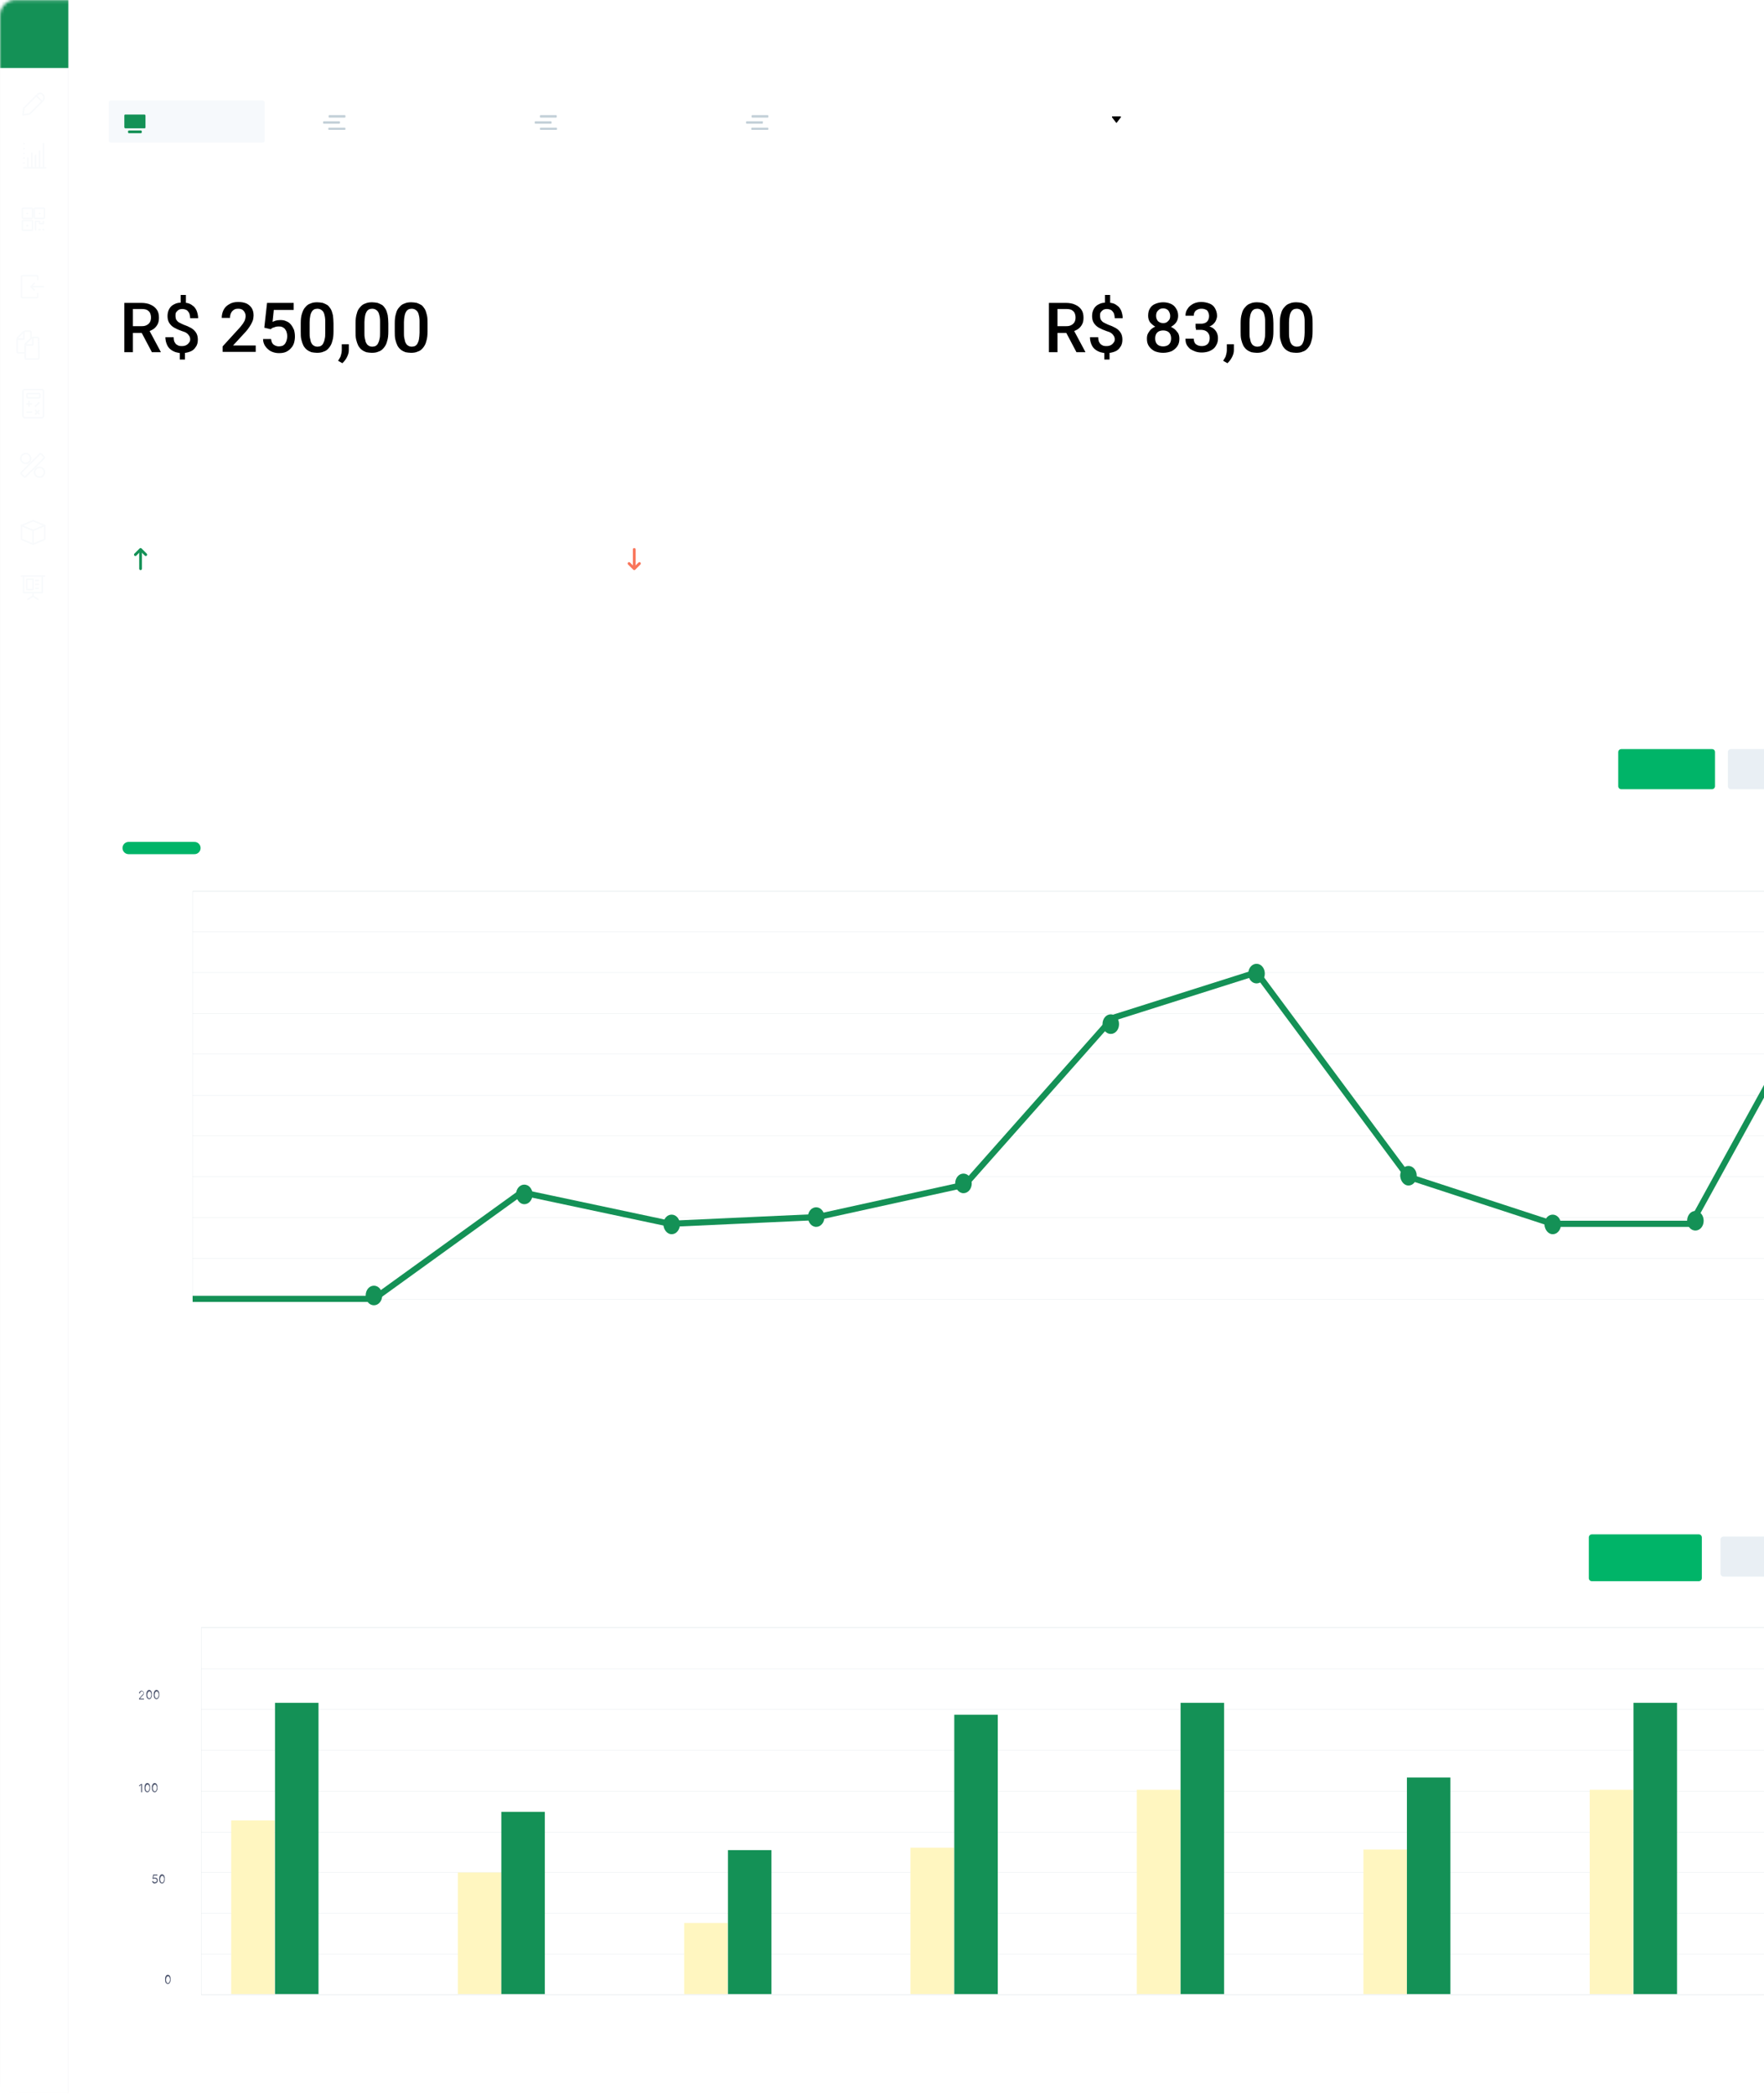 <?xml version="1.0" encoding="utf-8"?>
<!-- Generator: Adobe Illustrator 27.3.1, SVG Export Plug-In . SVG Version: 6.00 Build 0)  -->
<svg version="1.1" id="Camada_1" xmlns="http://www.w3.org/2000/svg" xmlns:xlink="http://www.w3.org/1999/xlink" x="0px" y="0px"
	 viewBox="0 0 576 684" style="enable-background:new 0 0 576 684;" xml:space="preserve">
<style type="text/css">
	.st0{clip-path:url(#SVGID_00000183245257140747697870000012234063727498632845_);}
	.st1{fill:#FFFFFF;filter:url(#Adobe_OpacityMaskFilter);}
	.st2{mask:url(#mask0_3526_10374_00000103233484274060060030000010980617180561702805_);}
	.st3{fill:#FFFFFF;}
	.st4{fill:none;stroke:#C3D0D8;stroke-width:5.000000e-02;stroke-miterlimit:10;}
	.st5{fill:#4A526B;}
	.st6{fill:#FFF6C0;}
	.st7{fill:#149156;}
	.st8{fill:none;stroke:#149156;stroke-width:2;stroke-miterlimit:10;}
	.st9{fill:none;stroke:#00B468;stroke-width:4;stroke-linecap:round;stroke-linejoin:round;}
	.st10{fill:#00B468;}
	.st11{fill:#E9EFF4;}
	.st12{fill:#FFFFFF;stroke:#C7C7D0;stroke-width:3.000000e-02;stroke-miterlimit:10;}
	.st13{opacity:0.3;}
	.st14{fill:none;stroke:#E9EFF4;stroke-width:0.5;stroke-linecap:round;stroke-linejoin:round;}
	.st15{fill:none;stroke:#E9EFF4;stroke-width:0.5;stroke-linejoin:round;}
	.st16{fill:#C3D0D8;}
	.st17{fill:#F6F9FC;}
	.st18{fill:none;stroke:#F9755A;stroke-width:0.9;stroke-linecap:round;stroke-miterlimit:10;}
	.st19{fill:none;stroke:#F9755A;stroke-width:0.9;stroke-linecap:round;stroke-linejoin:round;}
	.st20{fill:none;stroke:#149156;stroke-width:0.9;stroke-linecap:round;stroke-miterlimit:10;}
	.st21{fill:none;stroke:#149156;stroke-width:0.9;stroke-linecap:round;stroke-linejoin:round;}
</style>
<g>
	<defs>
		<rect id="SVGID_1_" y="0" width="576" height="684"/>
	</defs>
	<clipPath id="SVGID_00000093142370626279225780000015764735873004666762_">
		<use xlink:href="#SVGID_1_"  style="overflow:visible;"/>
	</clipPath>
	<g style="clip-path:url(#SVGID_00000093142370626279225780000015764735873004666762_);">
		<defs>
			<filter id="Adobe_OpacityMaskFilter" filterUnits="userSpaceOnUse" x="0" y="-0.1" width="1097" height="683.7">
				<feColorMatrix  type="matrix" values="1 0 0 0 0  0 1 0 0 0  0 0 1 0 0  0 0 0 1 0"/>
			</filter>
		</defs>
		
			<mask maskUnits="userSpaceOnUse" x="0" y="-0.1" width="1097" height="683.7" id="mask0_3526_10374_00000103233484274060060030000010980617180561702805_">
			<path class="st1" d="M1091.9,0H5.1C2.3,0,0,2.3,0,5.1v673.5c0,2.8,2.3,5.1,5.1,5.1h1086.9c2.8,0,5-2.3,5-5.1V5.1
				C1097,2.3,1094.7,0,1091.9,0z"/>
		</mask>
		<g class="st2">
			<path class="st3" d="M1097-0.1H0.2v683.7H1097V-0.1z"/>
			<path class="st4" d="M65.7,544.9h583.1"/>
			<path class="st4" d="M65.7,571.5h583.1"/>
			<path class="st4" d="M65.7,598.2h583.1"/>
			<path class="st4" d="M65.7,624.8h583.1"/>
			<path class="st4" d="M65.7,651.5h583.1"/>
			<path class="st4" d="M65.7,531.5h580.1"/>
			<path class="st4" d="M65.7,558.1h583.1"/>
			<path class="st4" d="M65.7,584.8h583.1"/>
			<path class="st4" d="M65.7,611.4h583.1"/>
			<path class="st4" d="M65.7,638h583.1"/>
			<path class="st5" d="M54.8,647.8c-0.2,0-0.4-0.1-0.5-0.2c-0.1-0.1-0.3-0.3-0.3-0.5c-0.1-0.2-0.1-0.5-0.1-0.8c0-0.3,0-0.6,0.1-0.8
				c0.1-0.2,0.2-0.4,0.3-0.5c0.1-0.1,0.3-0.2,0.5-0.2c0.2,0,0.4,0.1,0.5,0.2c0.1,0.1,0.3,0.3,0.3,0.5c0.1,0.2,0.1,0.5,0.1,0.8
				c0,0.3,0,0.6-0.1,0.8c-0.1,0.2-0.2,0.4-0.3,0.5S55,647.8,54.8,647.8z M54.8,647.5c0.2,0,0.4-0.1,0.5-0.3c0.1-0.2,0.2-0.5,0.2-0.8
				c0-0.2,0-0.4-0.1-0.6c-0.1-0.2-0.1-0.3-0.2-0.4c-0.1-0.1-0.2-0.1-0.3-0.1c-0.2,0-0.4,0.1-0.5,0.3c-0.1,0.2-0.2,0.5-0.2,0.8
				c0,0.2,0,0.4,0.1,0.6c0.1,0.2,0.1,0.3,0.2,0.4C54.5,647.5,54.6,647.5,54.8,647.5z"/>
			<path class="st5" d="M50.5,615c-0.2,0-0.3,0-0.4-0.1c-0.1-0.1-0.2-0.2-0.3-0.3c-0.1-0.1-0.1-0.2-0.1-0.4H50
				c0,0.1,0.1,0.2,0.2,0.3c0.1,0.1,0.2,0.1,0.4,0.1c0.1,0,0.2,0,0.3-0.1c0.1-0.1,0.2-0.1,0.2-0.2c0.1-0.1,0.1-0.2,0.1-0.3
				c0-0.1,0-0.2-0.1-0.3c-0.1-0.1-0.1-0.2-0.2-0.2c-0.1-0.1-0.2-0.1-0.3-0.1c-0.1,0-0.2,0-0.3,0c-0.1,0-0.2,0.1-0.2,0.1l-0.3,0
				l0.2-1.4h1.4v0.3h-1.2l-0.1,0.8h0c0.1,0,0.1-0.1,0.2-0.1c0.1,0,0.2,0,0.3,0c0.2,0,0.3,0,0.5,0.1c0.1,0.1,0.2,0.2,0.3,0.3
				c0.1,0.1,0.1,0.3,0.1,0.5c0,0.2,0,0.3-0.1,0.5c-0.1,0.1-0.2,0.2-0.3,0.3C50.9,614.9,50.7,615,50.5,615z M52.9,615
				c-0.2,0-0.4-0.1-0.5-0.2c-0.1-0.1-0.3-0.3-0.3-0.5c-0.1-0.2-0.1-0.5-0.1-0.8c0-0.3,0-0.6,0.1-0.8c0.1-0.2,0.2-0.4,0.3-0.5
				c0.1-0.1,0.3-0.2,0.5-0.2c0.2,0,0.4,0.1,0.5,0.2c0.1,0.1,0.3,0.3,0.3,0.5c0.1,0.2,0.1,0.5,0.1,0.8c0,0.3,0,0.6-0.1,0.8
				c-0.1,0.2-0.2,0.4-0.3,0.5C53.3,614.9,53.1,615,52.9,615z M52.9,614.7c0.2,0,0.4-0.1,0.5-0.3c0.1-0.2,0.2-0.5,0.2-0.8
				c0-0.2,0-0.4-0.1-0.6c-0.1-0.2-0.1-0.3-0.2-0.4c-0.1-0.1-0.2-0.1-0.3-0.1c-0.2,0-0.4,0.1-0.5,0.3c-0.1,0.2-0.2,0.5-0.2,0.8
				c0,0.2,0,0.4,0.1,0.6c0.1,0.2,0.1,0.3,0.2,0.4C52.6,614.6,52.8,614.7,52.9,614.7z"/>
			<path class="st5" d="M46.4,582.4v2.8h-0.3v-2.4h0l-0.7,0.5v-0.3l0.7-0.5H46.4z M48.1,585.2c-0.2,0-0.4-0.1-0.5-0.2
				c-0.1-0.1-0.3-0.3-0.3-0.5c-0.1-0.2-0.1-0.5-0.1-0.8s0-0.6,0.1-0.8c0.1-0.2,0.2-0.4,0.3-0.5c0.1-0.1,0.3-0.2,0.5-0.2
				c0.2,0,0.4,0.1,0.5,0.2c0.1,0.1,0.3,0.3,0.3,0.5c0.1,0.2,0.1,0.5,0.1,0.8s0,0.6-0.1,0.8c-0.1,0.2-0.2,0.4-0.3,0.5
				S48.3,585.2,48.1,585.2z M48.1,584.9c0.2,0,0.4-0.1,0.5-0.3s0.2-0.5,0.2-0.8c0-0.2,0-0.4-0.1-0.6c-0.1-0.2-0.1-0.3-0.2-0.4
				c-0.1-0.1-0.2-0.1-0.3-0.1c-0.2,0-0.4,0.1-0.5,0.3c-0.1,0.2-0.2,0.5-0.2,0.8c0,0.2,0,0.4,0.1,0.6c0.1,0.2,0.1,0.3,0.2,0.4
				C47.9,584.8,48,584.9,48.1,584.9z M50.5,585.2c-0.2,0-0.4-0.1-0.5-0.2s-0.3-0.3-0.3-0.5c-0.1-0.2-0.1-0.5-0.1-0.8s0-0.6,0.1-0.8
				c0.1-0.2,0.2-0.4,0.3-0.5c0.1-0.1,0.3-0.2,0.5-0.2c0.2,0,0.4,0.1,0.5,0.2c0.1,0.1,0.3,0.3,0.3,0.5c0.1,0.2,0.1,0.5,0.1,0.8
				s0,0.6-0.1,0.8c-0.1,0.2-0.2,0.4-0.3,0.5C50.9,585.1,50.7,585.2,50.5,585.2z M50.5,584.9c0.2,0,0.4-0.1,0.5-0.3
				c0.1-0.2,0.2-0.5,0.2-0.8c0-0.2,0-0.4-0.1-0.6c-0.1-0.2-0.1-0.3-0.2-0.4c-0.1-0.1-0.2-0.1-0.3-0.1c-0.2,0-0.4,0.1-0.5,0.3
				c-0.1,0.2-0.2,0.5-0.2,0.8c0,0.2,0,0.4,0.1,0.6c0.1,0.2,0.1,0.3,0.2,0.4C50.3,584.8,50.4,584.9,50.5,584.9z"/>
			<path class="st5" d="M45.4,554.8v-0.2l0.9-1c0.1-0.1,0.2-0.2,0.3-0.3c0.1-0.1,0.1-0.2,0.2-0.2c0-0.1,0.1-0.2,0.1-0.2
				c0-0.1,0-0.2-0.1-0.3c0-0.1-0.1-0.1-0.2-0.2s-0.2-0.1-0.3-0.1c-0.1,0-0.2,0-0.3,0.1c-0.1,0-0.1,0.1-0.2,0.2
				c0,0.1-0.1,0.2-0.1,0.3h-0.3c0-0.2,0-0.3,0.1-0.4c0.1-0.1,0.2-0.2,0.3-0.3c0.1-0.1,0.3-0.1,0.4-0.1c0.2,0,0.3,0,0.4,0.1
				c0.1,0.1,0.2,0.2,0.3,0.3c0.1,0.1,0.1,0.2,0.1,0.4c0,0.1,0,0.2-0.1,0.3c0,0.1-0.1,0.2-0.2,0.3c-0.1,0.1-0.2,0.3-0.4,0.4l-0.6,0.7
				v0h1.3v0.3H45.4z M48.7,554.8c-0.2,0-0.4-0.1-0.5-0.2c-0.1-0.1-0.3-0.3-0.3-0.5c-0.1-0.2-0.1-0.5-0.1-0.8c0-0.3,0-0.6,0.1-0.8
				c0.1-0.2,0.2-0.4,0.3-0.5c0.1-0.1,0.3-0.2,0.5-0.2s0.4,0.1,0.5,0.2c0.1,0.1,0.3,0.3,0.3,0.5c0.1,0.2,0.1,0.5,0.1,0.8
				c0,0.3,0,0.6-0.1,0.8c-0.1,0.2-0.2,0.4-0.3,0.5C49.1,554.7,48.9,554.8,48.7,554.8z M48.7,554.5c0.2,0,0.4-0.1,0.5-0.3
				c0.1-0.2,0.2-0.5,0.2-0.8c0-0.2,0-0.4-0.1-0.6c-0.1-0.2-0.1-0.3-0.2-0.4c-0.1-0.1-0.2-0.1-0.3-0.1c-0.2,0-0.4,0.1-0.5,0.3
				c-0.1,0.2-0.2,0.5-0.2,0.8c0,0.2,0,0.4,0.1,0.6c0.1,0.2,0.1,0.3,0.2,0.4C48.4,554.4,48.5,554.5,48.7,554.5z M51.1,554.8
				c-0.2,0-0.4-0.1-0.5-0.2c-0.1-0.1-0.3-0.3-0.3-0.5c-0.1-0.2-0.1-0.5-0.1-0.8c0-0.3,0-0.6,0.1-0.8c0.1-0.2,0.2-0.4,0.3-0.5
				c0.1-0.1,0.3-0.2,0.5-0.2c0.2,0,0.4,0.1,0.5,0.2c0.1,0.1,0.3,0.3,0.3,0.5c0.1,0.2,0.1,0.5,0.1,0.8c0,0.3,0,0.6-0.1,0.8
				c-0.1,0.2-0.2,0.4-0.3,0.5C51.4,554.7,51.3,554.8,51.1,554.8z M51.1,554.5c0.2,0,0.4-0.1,0.5-0.3c0.1-0.2,0.2-0.5,0.2-0.8
				c0-0.2,0-0.4-0.1-0.6c-0.1-0.2-0.1-0.3-0.2-0.4c-0.1-0.1-0.2-0.1-0.3-0.1c-0.2,0-0.4,0.1-0.5,0.3c-0.1,0.2-0.2,0.5-0.2,0.8
				c0,0.2,0,0.4,0.1,0.6c0.1,0.2,0.1,0.3,0.2,0.4C50.8,554.4,50.9,554.5,51.1,554.5z"/>
			<path class="st6" d="M89.8,594.4H75.5v56.7h14.2V594.4z"/>
			<path class="st7" d="M104,556H89.8v95.1H104V556z"/>
			<path class="st6" d="M385.4,584.4h-14.2v66.7h14.2V584.4z"/>
			<path class="st7" d="M399.7,556h-14.2v95.1h14.2V556z"/>
			<path class="st6" d="M533.3,584.4h-14.2v66.7h14.2V584.4z"/>
			<path class="st7" d="M547.6,556h-14.2v95.1h14.2V556z"/>
			<path class="st6" d="M311.5,603.3h-14.2v47.8h14.2V603.3z"/>
			<path class="st7" d="M325.8,559.9h-14.2v91.2h14.2V559.9z"/>
			<path class="st6" d="M237.6,627.9h-14.2v23.2h14.2V627.9z"/>
			<path class="st7" d="M251.9,604.1h-14.2v47h14.2V604.1z"/>
			<path class="st6" d="M163.7,611.4h-14.2v39.7h14.2V611.4z"/>
			<path class="st7" d="M177.9,591.6h-14.2v59.5h14.2V591.6z"/>
			<path class="st6" d="M459.4,603.9h-14.2v47.2h14.2V603.9z"/>
			<path class="st7" d="M473.6,580.4h-14.2v70.7h14.2V580.4z"/>
			<path class="st4" d="M648.8,531.5H65.7v119.8h583.1V531.5z"/>
			<path class="st4" d="M651.5,291.1H62.9v133.1h588.6V291.1z"/>
			<path class="st4" d="M62.9,304.3h588.6"/>
			<path class="st4" d="M62.9,331h588.6"/>
			<path class="st4" d="M62.9,357.6h588.6"/>
			<path class="st4" d="M62.9,384.2h588.6"/>
			<path class="st4" d="M62.9,410.9h588.6"/>
			<path class="st4" d="M62.9,290.9h585.5"/>
			<path class="st4" d="M62.9,317.5h588.6"/>
			<path class="st4" d="M62.9,344.2h588.6"/>
			<path class="st4" d="M62.9,370.8h588.6"/>
			<path class="st4" d="M62.9,397.5h588.6"/>
			<path class="st8" d="M62.9,424.1h59.2l48.2-34.8l48.5,10.3l48.1-2.2l48.2-10.6l48.2-54.4l47-14.9l49.5,66.7l47.1,15.4h45.3
				l51.1-92.9h44.4"/>
			<path class="st7" d="M171.2,393.2c1.5,0,2.7-1.4,2.7-3.2c0-1.8-1.2-3.2-2.7-3.2c-1.5,0-2.7,1.4-2.7,3.2
				C168.6,391.8,169.8,393.2,171.2,393.2z"/>
			<path class="st7" d="M219.3,403c1.5,0,2.7-1.4,2.7-3.2c0-1.8-1.2-3.2-2.7-3.2s-2.7,1.4-2.7,3.2C216.7,401.6,217.9,403,219.3,403z
				"/>
			<path class="st7" d="M266.5,400.6c1.5,0,2.7-1.4,2.7-3.2c0-1.8-1.2-3.2-2.7-3.2c-1.5,0-2.7,1.4-2.7,3.2
				C263.8,399.1,265,400.6,266.5,400.6z"/>
			<path class="st7" d="M314.6,389.6c1.5,0,2.7-1.4,2.7-3.2c0-1.8-1.2-3.2-2.7-3.2s-2.7,1.4-2.7,3.2
				C311.9,388.1,313.1,389.6,314.6,389.6z"/>
			<path class="st7" d="M362.7,337.6c1.5,0,2.7-1.4,2.7-3.2c0-1.8-1.2-3.2-2.7-3.2s-2.7,1.4-2.7,3.2
				C360,336.2,361.2,337.6,362.7,337.6z"/>
			<path class="st7" d="M410.3,321.1c1.5,0,2.7-1.4,2.7-3.2c0-1.8-1.2-3.2-2.7-3.2c-1.5,0-2.7,1.4-2.7,3.2
				C407.6,319.7,408.8,321.1,410.3,321.1z"/>
			<path class="st7" d="M459.9,387.1c1.5,0,2.7-1.4,2.7-3.2c0-1.8-1.2-3.2-2.7-3.2c-1.5,0-2.7,1.4-2.7,3.2
				C457.3,385.7,458.5,387.1,459.9,387.1z"/>
			<path class="st7" d="M507,403c1.5,0,2.7-1.4,2.7-3.2c0-1.8-1.2-3.2-2.7-3.2c-1.5,0-2.7,1.4-2.7,3.2
				C504.4,401.6,505.6,403,507,403z"/>
			<path class="st7" d="M553.6,401.8c1.5,0,2.7-1.4,2.7-3.2c0-1.8-1.2-3.2-2.7-3.2c-1.5,0-2.7,1.4-2.7,3.2
				C550.9,400.4,552.1,401.8,553.6,401.8z"/>
			<path class="st7" d="M122.1,426.2c1.5,0,2.7-1.4,2.7-3.2s-1.2-3.2-2.7-3.2s-2.7,1.4-2.7,3.2S120.6,426.2,122.1,426.2z"/>
			<path class="st9" d="M42,276.9h21.5"/>
			<path class="st10" d="M559,244.6h-29.6c-0.5,0-1,0.4-1,1v11.1c0,0.5,0.4,1,1,1H559c0.5,0,1-0.4,1-1v-11.1
				C560,245,559.6,244.6,559,244.6z"/>
			<path class="st11" d="M652,244.6h-86.8c-0.5,0-1,0.4-1,1v11.1c0,0.5,0.4,1,1,1H652c0.5,0,1-0.4,1-1v-11.1
				C653,245,652.5,244.6,652,244.6z"/>
			<path class="st10" d="M554.7,501h-34.9c-0.5,0-1,0.4-1,1v13.3c0,0.5,0.4,1,1,1h34.9c0.5,0,1-0.4,1-1v-13.3
				C555.7,501.4,555.2,501,554.7,501z"/>
			<path class="st11" d="M649.6,501.7h-86.8c-0.5,0-1,0.4-1,1v11.1c0,0.5,0.4,1,1,1h86.8c0.5,0,1-0.4,1-1v-11.1
				C650.6,502.1,650.2,501.7,649.6,501.7z"/>
			<path class="st3" d="M1094.3,0.2H24.9v51.2h1069.4V0.2z"/>
			<path class="st3" d="M22.3,675.7v-0.1v-6.4v-0.1V245.7v-0.1v-22.2v-0.1V201v-0.1v-22.2v-0.1v-22.2v-0.1V134v-0.1v-22.2v-0.1V89.4
				v-0.1V67v-0.1V44.7v-0.1V22.4V0.1H0v16.5v5.8v0.1v22.2v0.1v22.2V67v22.2v0.1v22.2v0.1v22.2v0.1v22.2v0.1v22.2v0.1v22.2v0.1v22.2
				v0.1v22.2v0.1v423.4v0.1v6.4v0.1"/>
			<path class="st12" d="M0,15.5v668.1h22.3V15.5H0z"/>
			<path class="st7" d="M22.3-0.1H0v22.3h22.3V-0.1z"/>
			<path class="st3" d="M10.2,10.3H5.6c-0.2,0-0.3,0.2-0.3,0.3V11c0,0.2,0.2,0.3,0.3,0.3h4.7c0.2,0,0.3-0.2,0.3-0.3v-0.3
				C10.6,10.5,10.4,10.3,10.2,10.3z"/>
			<path class="st3" d="M11.1,8.4H6.5c-0.2,0-0.3,0.2-0.3,0.3v0.3c0,0.2,0.2,0.3,0.3,0.3h4.7c0.2,0,0.3-0.2,0.3-0.3V8.7
				C11.5,8.5,11.3,8.4,11.1,8.4z"/>
			<path class="st3" d="M11.1,12.3H6.5c-0.2,0-0.3,0.2-0.3,0.3v0.2c0,0.2,0.2,0.3,0.3,0.3h4.7c0.2,0,0.3-0.2,0.3-0.3v-0.2
				C11.5,12.4,11.3,12.3,11.1,12.3z"/>
			<path class="st3" d="M16.3,8.9c-0.5-0.4-1.1-0.5-1.6-0.5c-0.6,0-1.2,0.1-1.7,0.5c0,0.2,0.1,0.4,0.2,0.6c0,0,0,0,0.1,0.1
				c0,0,0.1,0,0.1,0s0.1,0,0.1,0c0,0,0.1,0,0.1-0.1c0.1-0.1,0.3-0.2,0.5-0.2c0.2-0.1,0.3-0.1,0.5-0.1c0.3,0,0.6,0.1,0.8,0.3
				c0.1,0.1,0.2,0.2,0.2,0.4c0,0.1,0.1,0.3,0,0.4h-1c-0.5,0-1,0.1-1.5,0.4c-0.2,0.1-0.3,0.3-0.4,0.5c-0.1,0.2-0.1,0.4-0.1,0.6
				c0,0.2,0,0.4,0.1,0.7c0.1,0.2,0.2,0.4,0.4,0.5c0.5,0.3,1,0.4,1.6,0.4c0.6,0,1.2-0.1,1.6-0.5c0.2-0.2,0.3-0.4,0.4-0.6
				c0.1-0.2,0.1-0.5,0.1-0.8v-1.2c0-0.3,0-0.5-0.1-0.7C16.6,9.3,16.5,9.1,16.3,8.9z M15.6,11.6c0,0.3-0.1,0.6-0.2,0.8
				c-0.1,0.1-0.2,0.2-0.3,0.2c-0.1,0-0.3,0.1-0.4,0c-0.2,0-0.5,0-0.7-0.2c-0.1-0.1-0.1-0.1-0.2-0.2c0-0.1-0.1-0.2,0-0.3
				c0-0.1,0-0.2,0.1-0.3c0-0.1,0.1-0.2,0.2-0.2c0.2-0.1,0.5-0.2,0.7-0.2h0.9V11.6z"/>
			<g class="st13">
				<path class="st14" d="M14.2,93.6h-3.8"/>
				<path class="st14" d="M11.2,94.7l-1.1-1.1l1.1-1.1"/>
				<path class="st14" d="M12.3,95.9v0.9c0,0.1,0,0.2-0.1,0.3c-0.1,0.1-0.2,0.1-0.3,0.1H7.4c-0.1,0-0.2,0-0.3-0.1
					C7,97,7,96.9,7,96.8v-6.4c0-0.1,0-0.2,0.1-0.3C7.2,90.1,7.3,90,7.4,90h4.5c0.1,0,0.2,0,0.3,0.1c0.1,0.1,0.1,0.2,0.1,0.3v0.9"/>
				<path class="st14" d="M13.8,188.1v5.4H7.7v-5.4"/>
				<path class="st14" d="M7,188.1h7.5"/>
				<path class="st14" d="M10.8,193.5v1.1"/>
				<path class="st14" d="M9.1,195.7l1.7-1.1"/>
				<path class="st14" d="M12.4,195.7l-1.7-1.1"/>
				<path class="st14" d="M10.6,189.1H8.9c-0.1,0-0.2,0.1-0.2,0.2v3c0,0.1,0.1,0.2,0.2,0.2h1.7c0.1,0,0.2-0.1,0.2-0.2v-3
					C10.7,189.2,10.7,189.1,10.6,189.1z"/>
				<path class="st14" d="M11.7,189.5h0.8"/>
				<path class="st14" d="M11.7,190.8h0.8"/>
				<path class="st14" d="M11.7,192.1h0.8"/>
				<path class="st15" d="M14.1,32.8l-4.4,4.4l-2.2,0.3l0.3-2.2l4.4-4.4c0.1-0.1,0.3-0.2,0.4-0.3c0.2-0.1,0.3-0.1,0.5-0.1
					s0.4,0,0.5,0.1c0.2,0.1,0.3,0.2,0.4,0.3c0.1,0.1,0.2,0.3,0.3,0.4c0.1,0.2,0.1,0.3,0.1,0.5c0,0.2,0,0.3-0.1,0.5
					S14.3,32.7,14.1,32.8z"/>
				<path class="st15" d="M11.9,31.3l1.9,1.9"/>
				<path class="st14" d="M14.9,54.8H7.8"/>
				<path class="st14" d="M7.9,53.2H7.8"/>
				<path class="st14" d="M7.9,51.6H7.8"/>
				<path class="st14" d="M7.9,50.1H7.8"/>
				<path class="st14" d="M7.9,48.5H7.8"/>
				<path class="st14" d="M7.9,46.9H7.8"/>
				<path class="st14" d="M9.1,51.6v2.7"/>
				<path class="st14" d="M10.4,50v4.4"/>
				<path class="st14" d="M11.6,50.8v3.5"/>
				<path class="st14" d="M12.9,49.3v5.1"/>
				<path class="st14" d="M14.2,46.9v7.5"/>
				<path class="st14" d="M10.6,173.1L7,171.6v4.5l3.6,1.5"/>
				<path class="st14" d="M11,173.1l3.6-1.5v4.5l-3.6,1.5"/>
				<path class="st14" d="M7,171.6l3.8-1.6l3.8,1.6"/>
				<path class="st14" d="M10.8,173.2v4.5"/>
				<path class="st14" d="M10.3,68H7.5c-0.1,0-0.2,0.1-0.2,0.2v2.9c0,0.1,0.1,0.2,0.2,0.2h2.9c0.1,0,0.2-0.1,0.2-0.2v-2.9
					C10.6,68.1,10.5,68,10.3,68z"/>
				<path class="st14" d="M14.3,68h-2.9c-0.1,0-0.2,0.1-0.2,0.2v2.9c0,0.1,0.1,0.2,0.2,0.2h2.9c0.1,0,0.2-0.1,0.2-0.2v-2.9
					C14.5,68.1,14.4,68,14.3,68z"/>
				<path class="st14" d="M10.3,72H7.5c-0.1,0-0.2,0.1-0.2,0.2V75c0,0.1,0.1,0.2,0.2,0.2h2.9c0.1,0,0.2-0.1,0.2-0.2v-2.9
					C10.6,72.1,10.5,72,10.3,72z"/>
				<path class="st14" d="M9,69.7H8.8"/>
				<path class="st14" d="M9,73.7H8.8"/>
				<path class="st14" d="M13,69.7h-0.1"/>
				<path class="st14" d="M14.3,75H14"/>
				<path class="st14" d="M13.1,75h-0.4"/>
				<path class="st14" d="M11.6,75v-2.7h1.3v0.7h1.3v-0.7"/>
				<path class="st14" d="M9,73.7H8.8"/>
				<path class="st14" d="M9,73.7H8.8"/>
				<path class="st14" d="M9,73.7H8.8"/>
				<path class="st14" d="M9,73.7H8.8"/>
				<path class="st14" d="M14.3,149.1l-0.8-0.8c-0.2-0.2-0.5-0.2-0.6,0L7,154.2c-0.2,0.2-0.2,0.5,0,0.6l0.8,0.8
					c0.2,0.2,0.5,0.2,0.6,0l5.9-5.9C14.5,149.6,14.5,149.3,14.3,149.1z"/>
				<path class="st14" d="M8.4,151.3c0.9,0,1.6-0.7,1.6-1.6c0-0.9-0.7-1.6-1.6-1.6s-1.6,0.7-1.6,1.6C6.8,150.6,7.5,151.3,8.4,151.3z
					"/>
				<path class="st14" d="M12.9,155.8c0.9,0,1.6-0.7,1.6-1.6c0-0.9-0.7-1.6-1.6-1.6s-1.6,0.7-1.6,1.6
					C11.3,155.1,12,155.8,12.9,155.8z"/>
				<path class="st14" d="M12.7,115.2v1.6c0,0.1,0,0.2-0.1,0.3s-0.2,0.1-0.3,0.1H8.6c-0.1,0-0.2,0-0.3-0.1c-0.1-0.1-0.1-0.2-0.1-0.3
					v-4.1c0-0.2,0.1-0.5,0.3-0.6l1.7-1.7c0.2-0.2,0.4-0.2,0.6-0.2h1.5c0.1,0,0.2,0.1,0.2,0.1c0.1,0.1,0.1,0.2,0.1,0.2L12.7,115.2"/>
				<path class="st14" d="M8.6,112.6h2.1v-2.4"/>
				<path class="st14" d="M8.2,115.2H6c-0.1,0-0.2,0-0.3-0.1c-0.1-0.1-0.1-0.2-0.1-0.3v-4.1c0-0.1,0-0.2,0.1-0.3
					c0-0.1,0.1-0.2,0.2-0.3l1.7-1.7c0.1-0.1,0.2-0.1,0.3-0.2c0.1,0,0.2-0.1,0.3-0.1h1.6c0.1,0,0.2,0.1,0.2,0.1
					c0.1,0.1,0.1,0.2,0.1,0.3v1.8"/>
				<path class="st14" d="M5.7,110.7h2.1v-2.4"/>
				<path class="st14" d="M13.7,127.2H8.1c-0.3,0-0.6,0.3-0.6,0.6v8c0,0.3,0.3,0.6,0.6,0.6h5.5c0.3,0,0.6-0.3,0.6-0.6v-8
					C14.3,127.5,14,127.2,13.7,127.2z"/>
				<path class="st14" d="M13,129.7v-1c0-0.1-0.1-0.2-0.2-0.2H9c-0.1,0-0.2,0.1-0.2,0.2v1c0,0.1,0.1,0.2,0.2,0.2h3.8
					C12.9,129.9,13,129.8,13,129.7z"/>
				<path class="st14" d="M9.5,131.1v1.5"/>
				<path class="st14" d="M10.2,131.9H8.8"/>
				<path class="st14" d="M12.7,134.1l-1.1,1.1"/>
				<path class="st14" d="M12.7,131.5l-1.1,1.1"/>
				<path class="st14" d="M12.7,135.1l-1.1-1.1"/>
				<path class="st14" d="M10.2,134.6H8.8"/>
			</g>
			<path d="M364.4,40l-1.3-1.7c0,0,0-0.1,0-0.1c0,0,0-0.1,0-0.1c0,0,0-0.1,0.1-0.1s0.1,0,0.1,0h2.5c0,0,0.1,0,0.1,0s0.1,0,0.1,0.1
				c0,0,0,0.1,0,0.1c0,0,0,0.1,0,0.1l-1.3,1.7c0,0,0,0-0.1,0.1c0,0-0.1,0-0.1,0C364.5,40.1,364.5,40.1,364.4,40
				C364.5,40,364.4,40,364.4,40z"/>
			<path class="st3" d="M310,38h-13.8v5.7H310V38z"/>
			<path class="st16" d="M110.8,39.6h-5.1c-0.1,0-0.2,0.1-0.2,0.2v0.4c0,0.1,0.1,0.2,0.2,0.2h5.1c0.1,0,0.2-0.1,0.2-0.2v-0.4
				C111.1,39.7,110.9,39.6,110.8,39.6z"/>
			<path class="st16" d="M112.6,37.6h-5.1c-0.1,0-0.2,0.1-0.2,0.2v0.4c0,0.1,0.1,0.2,0.2,0.2h5.1c0.1,0,0.2-0.1,0.2-0.2v-0.4
				C112.8,37.7,112.7,37.6,112.6,37.6z"/>
			<path class="st16" d="M112.6,41.7h-5.2c-0.1,0-0.2,0.1-0.2,0.2v0.3c0,0.1,0.1,0.2,0.2,0.2h5.2c0.1,0,0.2-0.1,0.2-0.2v-0.3
				C112.8,41.8,112.7,41.7,112.6,41.7z"/>
			<path class="st3" d="M100.5,38.5H86.7v5.7h13.8V38.5z"/>
			<path class="st16" d="M179.9,39.6h-5.1c-0.1,0-0.2,0.1-0.2,0.2v0.4c0,0.1,0.1,0.2,0.2,0.2h5.1c0.1,0,0.2-0.1,0.2-0.2v-0.4
				C180.1,39.7,180,39.6,179.9,39.6z"/>
			<path class="st16" d="M181.6,37.6h-5.1c-0.1,0-0.2,0.1-0.2,0.2v0.4c0,0.1,0.1,0.2,0.2,0.2h5.1c0.1,0,0.2-0.1,0.2-0.2v-0.4
				C181.8,37.7,181.7,37.6,181.6,37.6z"/>
			<path class="st16" d="M181.7,41.7h-5.2c-0.1,0-0.2,0.1-0.2,0.2v0.3c0,0.1,0.1,0.2,0.2,0.2h5.2c0.1,0,0.2-0.1,0.2-0.2v-0.3
				C181.8,41.8,181.8,41.7,181.7,41.7z"/>
			<path class="st3" d="M169.6,38.5h-13.8v5.7h13.8V38.5z"/>
			<path class="st16" d="M248.9,39.6h-5.1c-0.1,0-0.2,0.1-0.2,0.2v0.4c0,0.1,0.1,0.2,0.2,0.2h5.1c0.1,0,0.2-0.1,0.2-0.2v-0.4
				C249.2,39.7,249.1,39.6,248.9,39.6z"/>
			<path class="st16" d="M250.7,37.6h-5.1c-0.1,0-0.2,0.1-0.2,0.2v0.4c0,0.1,0.1,0.2,0.2,0.2h5.1c0.1,0,0.2-0.1,0.2-0.2v-0.4
				C250.9,37.7,250.8,37.6,250.7,37.6z"/>
			<path class="st16" d="M250.7,41.7h-5.2c-0.1,0-0.2,0.1-0.2,0.2v0.3c0,0.1,0.1,0.2,0.2,0.2h5.2c0.1,0,0.2-0.1,0.2-0.2v-0.3
				C250.9,41.8,250.8,41.7,250.7,41.7z"/>
			<path class="st3" d="M238.6,38.5h-13.8v5.7h13.8V38.5z"/>
			<path class="st17" d="M85.7,32.8H36.2c-0.4,0-0.7,0.3-0.7,0.7v12.4c0,0.4,0.3,0.7,0.7,0.7h49.5c0.4,0,0.7-0.3,0.7-0.7V33.5
				C86.4,33.1,86.1,32.8,85.7,32.8z"/>
			<path class="st7" d="M47.1,37.4H41c-0.1,0-0.1,0-0.2,0c-0.1,0-0.1,0.1-0.1,0.1c0,0-0.1,0.1-0.1,0.1c0,0.1,0,0.1,0,0.2v3.7
				c0,0.1,0,0.2,0.1,0.3c0.1,0.1,0.2,0.1,0.3,0.1h6.1c0.1,0,0.1,0,0.2,0c0.1,0,0.1-0.1,0.1-0.1c0,0,0.1-0.1,0.1-0.1
				c0-0.1,0-0.1,0-0.2v-3.7c0-0.1,0-0.2-0.1-0.3S47.3,37.4,47.1,37.4z"/>
			<path class="st7" d="M45.8,42.6h-3.5c-0.1,0-0.2,0-0.2,0c-0.1,0-0.1,0.1-0.2,0.1c-0.1,0.1-0.1,0.1-0.1,0.2c0,0.1,0,0.1,0,0.2V43
				c0,0.1,0,0.2,0,0.2c0,0.1,0.1,0.1,0.1,0.2c0.1,0.1,0.1,0.1,0.2,0.1c0.1,0,0.1,0,0.2,0h3.5c0.1,0,0.1,0,0.2,0
				c0.1,0,0.1-0.1,0.2-0.1c0.1-0.1,0.1-0.1,0.1-0.2c0-0.1,0-0.1,0-0.2v0.1c0-0.1,0-0.1,0-0.2c0-0.1-0.1-0.1-0.1-0.2
				s-0.1-0.1-0.2-0.1C46,42.6,45.9,42.6,45.8,42.6z"/>
			<path d="M40.4,98.9h5.7c1.2,0,2.3,0.2,3.1,0.6c0.9,0.4,1.5,0.9,2,1.6c0.5,0.7,0.7,1.6,0.7,2.6c0,0.8-0.1,1.5-0.4,2.1
				c-0.3,0.6-0.7,1.1-1.2,1.5c-0.5,0.4-1.2,0.7-1.9,1l-0.8,0.4h-5.1l0-2.2h3.8c0.7,0,1.2-0.1,1.7-0.4c0.4-0.2,0.8-0.6,1-1
				c0.2-0.4,0.3-0.9,0.3-1.4c0-0.6-0.1-1-0.3-1.5c-0.2-0.4-0.5-0.7-1-1c-0.4-0.2-1-0.3-1.7-0.3h-2.9V115h-2.8V98.9z M49.6,115
				l-3.8-7.2l2.9,0l3.8,7.1v0.1H49.6z M60.7,96.3v3.3H59v-3.3H60.7z M60.4,114.4v3h-1.7v-3H60.4z M62.1,110.8c0-0.4-0.1-0.8-0.3-1.1
				c-0.2-0.3-0.4-0.6-0.8-0.9c-0.4-0.3-0.9-0.5-1.6-0.7c-0.9-0.3-1.8-0.7-2.5-1.1c-0.7-0.4-1.2-0.9-1.6-1.5
				c-0.4-0.6-0.6-1.4-0.6-2.3c0-0.9,0.2-1.7,0.6-2.4c0.4-0.7,1-1.2,1.7-1.5c0.7-0.4,1.6-0.5,2.6-0.5c0.8,0,1.5,0.1,2.1,0.3
				c0.6,0.2,1.1,0.6,1.6,1c0.4,0.4,0.8,1,1,1.6c0.2,0.6,0.4,1.4,0.4,2.2h-2.6c0-0.5-0.1-0.9-0.2-1.3c-0.1-0.4-0.3-0.7-0.5-0.9
				c-0.2-0.3-0.5-0.5-0.8-0.6c-0.3-0.1-0.6-0.2-1-0.2c-0.5,0-1,0.1-1.3,0.3c-0.3,0.2-0.6,0.5-0.8,0.8c-0.2,0.3-0.2,0.7-0.2,1.2
				c0,0.4,0.1,0.8,0.2,1.1c0.2,0.3,0.4,0.6,0.8,0.9c0.4,0.2,0.9,0.5,1.6,0.8c0.9,0.3,1.8,0.7,2.5,1.1c0.7,0.4,1.2,0.9,1.6,1.5
				c0.4,0.6,0.6,1.4,0.6,2.3c0,0.9-0.2,1.8-0.7,2.4c-0.4,0.7-1,1.2-1.8,1.5c-0.8,0.3-1.7,0.5-2.7,0.5c-0.7,0-1.3-0.1-2-0.3
				c-0.6-0.2-1.2-0.5-1.7-0.9c-0.5-0.4-0.9-0.9-1.2-1.6c-0.3-0.7-0.5-1.5-0.5-2.4h2.7c0,0.6,0.1,1.1,0.2,1.4
				c0.2,0.4,0.4,0.7,0.6,0.9c0.3,0.2,0.6,0.4,0.9,0.5c0.3,0.1,0.7,0.1,1,0.1c0.6,0,1-0.1,1.4-0.3c0.4-0.2,0.7-0.5,0.9-0.8
				C62,111.6,62.1,111.2,62.1,110.8z M83.5,112.8v2.1H72.7v-1.8l5.2-5.7c0.6-0.6,1-1.2,1.4-1.7c0.3-0.5,0.6-0.9,0.7-1.3
				c0.1-0.4,0.2-0.8,0.2-1.1c0-0.5-0.1-1-0.3-1.3c-0.2-0.4-0.5-0.7-0.8-0.9c-0.4-0.2-0.8-0.3-1.3-0.3c-0.6,0-1.1,0.1-1.5,0.4
				c-0.4,0.3-0.7,0.6-0.9,1.1c-0.2,0.4-0.3,1-0.3,1.5h-2.7c0-0.9,0.2-1.8,0.6-2.6c0.4-0.8,1-1.4,1.9-1.9c0.8-0.5,1.8-0.7,2.9-0.7
				c1.1,0,2,0.2,2.7,0.5c0.8,0.4,1.3,0.9,1.7,1.5c0.4,0.7,0.6,1.4,0.6,2.4c0,0.5-0.1,1-0.2,1.5c-0.2,0.5-0.4,1-0.7,1.5
				c-0.3,0.5-0.6,1-1,1.5c-0.4,0.5-0.8,1-1.3,1.5l-3.5,3.8H83.5z M88.4,107.5l-2.1-0.5l0.9-8.1h8.7v2.3h-6.5l-0.4,3.9
				c0.3-0.1,0.6-0.3,1-0.4c0.4-0.1,0.9-0.2,1.5-0.2c0.8,0,1.4,0.1,2,0.4c0.6,0.2,1.1,0.6,1.5,1.1c0.4,0.5,0.7,1,1,1.7
				c0.2,0.7,0.3,1.4,0.3,2.2c0,0.7-0.1,1.4-0.3,2.1c-0.2,0.6-0.5,1.2-1,1.7c-0.4,0.5-1,0.9-1.6,1.2c-0.7,0.3-1.4,0.4-2.3,0.4
				c-0.7,0-1.3-0.1-1.9-0.3c-0.6-0.2-1.2-0.5-1.6-0.9c-0.5-0.4-0.9-0.9-1.2-1.4c-0.3-0.6-0.5-1.2-0.5-2h2.6c0.1,0.5,0.2,1,0.4,1.3
				c0.2,0.4,0.5,0.6,0.9,0.8c0.4,0.2,0.8,0.3,1.3,0.3c0.4,0,0.8-0.1,1.2-0.2c0.3-0.2,0.6-0.4,0.8-0.7c0.2-0.3,0.4-0.7,0.5-1.1
				c0.1-0.4,0.2-0.9,0.2-1.3c0-0.5-0.1-0.9-0.2-1.3c-0.1-0.4-0.3-0.7-0.5-1c-0.2-0.3-0.5-0.5-0.9-0.7c-0.4-0.2-0.8-0.2-1.2-0.2
				c-0.6,0-1.1,0.1-1.5,0.3C89,107,88.7,107.2,88.4,107.5z M108.9,105.6v2.6c0,1.3-0.1,2.3-0.4,3.2c-0.2,0.9-0.6,1.6-1.1,2.2
				c-0.5,0.6-1,1-1.7,1.2c-0.6,0.3-1.4,0.4-2.2,0.4c-0.6,0-1.2-0.1-1.8-0.2c-0.5-0.2-1-0.4-1.5-0.8c-0.4-0.3-0.8-0.8-1.1-1.3
				c-0.3-0.6-0.5-1.2-0.7-2c-0.2-0.8-0.2-1.7-0.2-2.7v-2.6c0-1.3,0.1-2.3,0.4-3.2c0.3-0.9,0.6-1.6,1.1-2.1c0.5-0.6,1-1,1.7-1.2
				c0.6-0.3,1.4-0.4,2.2-0.4c0.6,0,1.2,0.1,1.8,0.2c0.5,0.2,1,0.4,1.5,0.7c0.4,0.3,0.8,0.8,1.1,1.3c0.3,0.5,0.5,1.2,0.7,2
				C108.8,103.7,108.9,104.6,108.9,105.6z M106.2,108.6v-3.4c0-0.6,0-1.2-0.1-1.7c-0.1-0.5-0.2-0.9-0.3-1.2
				c-0.1-0.3-0.3-0.6-0.5-0.8c-0.2-0.2-0.5-0.4-0.7-0.5c-0.3-0.1-0.6-0.2-0.9-0.2c-0.4,0-0.8,0.1-1.1,0.2c-0.3,0.2-0.6,0.4-0.8,0.8
				c-0.2,0.3-0.4,0.8-0.5,1.4c-0.1,0.6-0.2,1.2-0.2,2v3.4c0,0.6,0,1.2,0.1,1.7c0.1,0.5,0.2,0.9,0.3,1.3c0.1,0.3,0.3,0.6,0.5,0.9
				c0.2,0.2,0.5,0.4,0.7,0.5c0.3,0.1,0.6,0.2,0.9,0.2c0.4,0,0.8-0.1,1.1-0.2c0.3-0.2,0.6-0.4,0.8-0.8c0.2-0.4,0.4-0.8,0.5-1.4
				C106.2,110.1,106.2,109.4,106.2,108.6z M113.9,112.4l0,1.9c0,0.8-0.2,1.5-0.6,2.3c-0.4,0.8-0.9,1.4-1.5,2l-1.4-0.8
				c0.2-0.3,0.4-0.7,0.6-1c0.2-0.3,0.3-0.7,0.4-1.1c0.1-0.4,0.2-0.8,0.2-1.3v-2H113.9z M126.8,105.6v2.6c0,1.3-0.1,2.3-0.4,3.2
				c-0.2,0.9-0.6,1.6-1.1,2.2c-0.5,0.6-1,1-1.7,1.2c-0.6,0.3-1.4,0.4-2.2,0.4c-0.6,0-1.2-0.1-1.8-0.2c-0.5-0.2-1-0.4-1.5-0.8
				c-0.4-0.3-0.8-0.8-1.1-1.3c-0.3-0.6-0.5-1.2-0.7-2c-0.2-0.8-0.2-1.7-0.2-2.7v-2.6c0-1.3,0.1-2.3,0.4-3.2c0.2-0.9,0.6-1.6,1.1-2.1
				c0.5-0.6,1-1,1.7-1.2c0.6-0.3,1.4-0.4,2.2-0.4c0.6,0,1.2,0.1,1.8,0.2c0.5,0.2,1,0.4,1.5,0.7c0.4,0.3,0.8,0.8,1.1,1.3
				c0.3,0.5,0.5,1.2,0.7,2C126.7,103.7,126.8,104.6,126.8,105.6z M124.1,108.6v-3.4c0-0.6,0-1.2-0.1-1.7c-0.1-0.5-0.2-0.9-0.3-1.2
				c-0.1-0.3-0.3-0.6-0.5-0.8c-0.2-0.2-0.5-0.4-0.7-0.5c-0.3-0.1-0.6-0.2-0.9-0.2c-0.4,0-0.8,0.1-1.1,0.2c-0.3,0.2-0.6,0.4-0.8,0.8
				c-0.2,0.3-0.4,0.8-0.5,1.4c-0.1,0.6-0.2,1.2-0.2,2v3.4c0,0.6,0,1.2,0.1,1.7c0.1,0.5,0.2,0.9,0.3,1.3c0.1,0.3,0.3,0.6,0.5,0.9
				c0.2,0.2,0.5,0.4,0.7,0.5c0.3,0.1,0.6,0.2,0.9,0.2c0.4,0,0.8-0.1,1.1-0.2c0.3-0.2,0.6-0.4,0.8-0.8c0.2-0.4,0.4-0.8,0.5-1.4
				C124.1,110.1,124.1,109.4,124.1,108.6z M139.6,105.6v2.6c0,1.3-0.1,2.3-0.4,3.2c-0.2,0.9-0.6,1.6-1.1,2.2c-0.5,0.6-1,1-1.7,1.2
				c-0.6,0.3-1.4,0.4-2.2,0.4c-0.6,0-1.2-0.1-1.8-0.2c-0.5-0.2-1-0.4-1.5-0.8s-0.8-0.8-1.1-1.3c-0.3-0.6-0.5-1.2-0.7-2
				c-0.2-0.8-0.2-1.7-0.2-2.7v-2.6c0-1.3,0.1-2.3,0.4-3.2c0.2-0.9,0.6-1.6,1.1-2.1c0.5-0.6,1-1,1.7-1.2c0.6-0.3,1.4-0.4,2.2-0.4
				c0.6,0,1.2,0.1,1.8,0.2c0.5,0.2,1,0.4,1.5,0.7c0.4,0.3,0.8,0.8,1.1,1.3c0.3,0.5,0.5,1.2,0.7,2
				C139.6,103.7,139.6,104.6,139.6,105.6z M137,108.6v-3.4c0-0.6,0-1.2-0.1-1.7c-0.1-0.5-0.2-0.9-0.3-1.2c-0.1-0.3-0.3-0.6-0.5-0.8
				c-0.2-0.2-0.5-0.4-0.7-0.5c-0.3-0.1-0.6-0.2-0.9-0.2c-0.4,0-0.8,0.1-1.1,0.2c-0.3,0.2-0.6,0.4-0.8,0.8c-0.2,0.3-0.4,0.8-0.5,1.4
				c-0.1,0.6-0.2,1.2-0.2,2v3.4c0,0.6,0,1.2,0.1,1.7c0.1,0.5,0.2,0.9,0.3,1.3c0.1,0.3,0.3,0.6,0.5,0.9c0.2,0.2,0.5,0.4,0.7,0.5
				c0.3,0.1,0.6,0.2,0.9,0.2c0.4,0,0.8-0.1,1.1-0.2c0.3-0.2,0.6-0.4,0.8-0.8c0.2-0.4,0.4-0.8,0.5-1.4
				C136.9,110.1,137,109.4,137,108.6z"/>
			<path d="M342.3,98.9h5.7c1.2,0,2.3,0.2,3.1,0.6c0.9,0.4,1.5,0.9,2,1.6c0.5,0.7,0.7,1.6,0.7,2.6c0,0.8-0.1,1.5-0.4,2.1
				c-0.3,0.6-0.7,1.1-1.2,1.5c-0.5,0.4-1.2,0.7-1.9,1l-0.8,0.4h-5.1l0-2.2h3.8c0.7,0,1.2-0.1,1.7-0.4c0.4-0.2,0.8-0.6,1-1
				c0.2-0.4,0.3-0.9,0.3-1.4c0-0.6-0.1-1-0.3-1.5c-0.2-0.4-0.5-0.7-1-1c-0.4-0.2-1-0.3-1.7-0.3h-2.9V115h-2.8V98.9z M351.5,115
				l-3.8-7.2l2.9,0l3.8,7.1v0.1H351.5z M362.5,96.3v3.3h-1.7v-3.3H362.5z M362.3,114.4v3h-1.7v-3H362.3z M364,110.8
				c0-0.4-0.1-0.8-0.3-1.1c-0.2-0.3-0.4-0.6-0.8-0.9c-0.4-0.3-0.9-0.5-1.6-0.7c-0.9-0.3-1.8-0.7-2.5-1.1c-0.7-0.4-1.2-0.9-1.6-1.5
				c-0.4-0.6-0.6-1.4-0.6-2.3c0-0.9,0.2-1.7,0.6-2.4c0.4-0.7,1-1.2,1.7-1.5c0.7-0.4,1.6-0.5,2.6-0.5c0.8,0,1.5,0.1,2.1,0.3
				c0.6,0.2,1.1,0.6,1.6,1c0.4,0.4,0.8,1,1,1.6c0.2,0.6,0.4,1.4,0.4,2.2h-2.6c0-0.5-0.1-0.9-0.2-1.3c-0.1-0.4-0.3-0.7-0.5-0.9
				c-0.2-0.3-0.5-0.5-0.8-0.6c-0.3-0.1-0.6-0.2-1-0.2c-0.5,0-1,0.1-1.3,0.3c-0.3,0.2-0.6,0.5-0.8,0.8c-0.2,0.3-0.2,0.7-0.2,1.2
				c0,0.4,0.1,0.8,0.2,1.1c0.2,0.3,0.4,0.6,0.8,0.9c0.4,0.2,0.9,0.5,1.6,0.8c0.9,0.3,1.8,0.7,2.5,1.1c0.7,0.4,1.2,0.9,1.6,1.5
				c0.4,0.6,0.6,1.4,0.6,2.3c0,0.9-0.2,1.8-0.7,2.4c-0.4,0.7-1,1.2-1.8,1.5c-0.8,0.3-1.7,0.5-2.7,0.5c-0.7,0-1.3-0.1-2-0.3
				c-0.6-0.2-1.2-0.5-1.7-0.9c-0.5-0.4-0.9-0.9-1.2-1.6c-0.3-0.7-0.5-1.5-0.5-2.4h2.7c0,0.6,0.1,1.1,0.2,1.4
				c0.2,0.4,0.4,0.7,0.6,0.9c0.3,0.2,0.6,0.4,0.9,0.5c0.3,0.1,0.7,0.1,1,0.1c0.6,0,1-0.1,1.4-0.3c0.4-0.2,0.7-0.5,0.9-0.8
				C363.9,111.6,364,111.2,364,110.8z M385.1,110.6c0,1-0.2,1.8-0.7,2.5c-0.5,0.7-1.1,1.2-1.9,1.6c-0.8,0.3-1.7,0.5-2.7,0.5
				c-1,0-1.9-0.2-2.7-0.5c-0.8-0.4-1.4-0.9-1.9-1.6c-0.5-0.7-0.7-1.5-0.7-2.5c0-0.7,0.1-1.3,0.4-1.8c0.3-0.5,0.6-1,1.1-1.4
				c0.5-0.4,1-0.7,1.7-0.9c0.6-0.2,1.4-0.3,2.1-0.3c1,0,1.9,0.2,2.7,0.6c0.8,0.4,1.4,0.9,1.9,1.6
				C384.9,108.9,385.1,109.7,385.1,110.6z M382.4,110.5c0-0.5-0.1-1-0.3-1.4c-0.2-0.4-0.5-0.7-0.9-0.9c-0.4-0.2-0.9-0.3-1.4-0.3
				c-0.5,0-1,0.1-1.4,0.3c-0.4,0.2-0.7,0.5-0.9,0.9c-0.2,0.4-0.3,0.9-0.3,1.4c0,0.5,0.1,1,0.3,1.4c0.2,0.4,0.5,0.7,0.9,0.9
				c0.4,0.2,0.9,0.3,1.4,0.3c0.5,0,1-0.1,1.4-0.3c0.4-0.2,0.7-0.5,0.9-0.9C382.3,111.5,382.4,111,382.4,110.5z M384.7,103.1
				c0,0.8-0.2,1.5-0.6,2.1c-0.4,0.6-1,1.1-1.7,1.5c-0.7,0.4-1.6,0.5-2.5,0.5c-1,0-1.8-0.2-2.6-0.5c-0.7-0.4-1.3-0.9-1.8-1.5
				c-0.4-0.6-0.6-1.3-0.6-2.1c0-1,0.2-1.8,0.6-2.4c0.4-0.7,1-1.2,1.8-1.5c0.7-0.3,1.6-0.5,2.5-0.5c1,0,1.8,0.2,2.5,0.5
				c0.7,0.3,1.3,0.8,1.7,1.5C384.5,101.4,384.7,102.2,384.7,103.1z M382.1,103.2c0-0.5-0.1-0.9-0.3-1.3c-0.2-0.4-0.4-0.7-0.8-0.9
				c-0.3-0.2-0.7-0.3-1.2-0.3c-0.5,0-0.9,0.1-1.2,0.3c-0.3,0.2-0.6,0.5-0.8,0.8c-0.2,0.4-0.3,0.8-0.3,1.3c0,0.5,0.1,0.9,0.3,1.3
				c0.2,0.4,0.4,0.6,0.8,0.8c0.3,0.2,0.8,0.3,1.2,0.3c0.5,0,0.9-0.1,1.2-0.3c0.3-0.2,0.6-0.5,0.8-0.8
				C382,104.1,382.1,103.7,382.1,103.2z M390.5,105.7h1.6c0.6,0,1.1-0.1,1.5-0.3c0.4-0.2,0.7-0.5,0.9-0.9c0.2-0.4,0.3-0.8,0.3-1.3
				c0-0.5-0.1-0.9-0.3-1.3c-0.2-0.4-0.4-0.7-0.8-0.8c-0.4-0.2-0.8-0.3-1.4-0.3c-0.5,0-0.9,0.1-1.3,0.3c-0.4,0.2-0.7,0.4-0.9,0.8
				c-0.2,0.3-0.3,0.7-0.3,1.2h-2.7c0-0.9,0.2-1.6,0.7-2.3c0.4-0.7,1.1-1.2,1.8-1.6c0.8-0.4,1.7-0.6,2.6-0.6c1,0,1.9,0.2,2.7,0.5
				c0.8,0.3,1.4,0.8,1.8,1.5c0.4,0.7,0.7,1.5,0.7,2.5c0,0.5-0.1,0.9-0.3,1.4c-0.2,0.5-0.5,0.9-0.9,1.3c-0.4,0.4-0.9,0.7-1.6,0.9
				c-0.6,0.2-1.3,0.4-2.2,0.4h-2V105.7z M390.5,107.8v-1.5h2c0.9,0,1.7,0.1,2.4,0.3c0.7,0.2,1.2,0.5,1.6,0.9
				c0.4,0.4,0.7,0.8,0.9,1.3c0.2,0.5,0.3,1,0.3,1.6c0,0.8-0.1,1.4-0.4,2c-0.3,0.6-0.6,1.1-1.1,1.5c-0.5,0.4-1.1,0.7-1.7,0.9
				c-0.7,0.2-1.4,0.3-2.1,0.3c-0.7,0-1.4-0.1-2-0.3c-0.6-0.2-1.2-0.5-1.7-0.8c-0.5-0.4-0.9-0.9-1.2-1.4c-0.3-0.6-0.4-1.2-0.4-2h2.7
				c0,0.5,0.1,0.9,0.3,1.3c0.2,0.4,0.5,0.6,0.9,0.8c0.4,0.2,0.9,0.3,1.4,0.3c0.6,0,1-0.1,1.4-0.3c0.4-0.2,0.7-0.5,0.9-0.9
				c0.2-0.4,0.3-0.9,0.3-1.4c0-0.6-0.1-1.1-0.4-1.5c-0.2-0.4-0.6-0.7-1-0.9c-0.4-0.2-1-0.3-1.6-0.3H390.5z M402.9,112.4l0,1.9
				c0,0.8-0.2,1.5-0.6,2.3c-0.4,0.8-0.9,1.4-1.5,2l-1.4-0.8c0.2-0.3,0.4-0.7,0.6-1c0.2-0.3,0.3-0.7,0.4-1.1c0.1-0.4,0.2-0.8,0.2-1.3
				v-2H402.9z M415.8,105.6v2.6c0,1.3-0.1,2.3-0.4,3.2c-0.2,0.9-0.6,1.6-1.1,2.2c-0.5,0.6-1,1-1.7,1.2c-0.6,0.3-1.4,0.4-2.2,0.4
				c-0.6,0-1.2-0.1-1.8-0.2c-0.5-0.2-1-0.4-1.5-0.8c-0.4-0.3-0.8-0.8-1.1-1.3c-0.3-0.6-0.5-1.2-0.7-2c-0.2-0.8-0.2-1.7-0.2-2.7v-2.6
				c0-1.3,0.1-2.3,0.4-3.2c0.2-0.9,0.6-1.6,1.1-2.1c0.5-0.6,1-1,1.7-1.2c0.6-0.3,1.4-0.4,2.2-0.4c0.6,0,1.2,0.1,1.8,0.2
				c0.5,0.2,1,0.4,1.5,0.7c0.4,0.3,0.8,0.8,1.1,1.3c0.3,0.5,0.5,1.2,0.7,2C415.7,103.7,415.8,104.6,415.8,105.6z M413.1,108.6v-3.4
				c0-0.6,0-1.2-0.1-1.7c-0.1-0.5-0.2-0.9-0.3-1.2c-0.1-0.3-0.3-0.6-0.5-0.8c-0.2-0.2-0.5-0.4-0.7-0.5c-0.3-0.1-0.6-0.2-0.9-0.2
				c-0.4,0-0.8,0.1-1.1,0.2c-0.3,0.2-0.6,0.4-0.8,0.8c-0.2,0.3-0.4,0.8-0.5,1.4c-0.1,0.6-0.2,1.2-0.2,2v3.4c0,0.6,0,1.2,0.1,1.7
				c0.1,0.5,0.2,0.9,0.3,1.3c0.1,0.3,0.3,0.6,0.5,0.9c0.2,0.2,0.5,0.4,0.7,0.5c0.3,0.1,0.6,0.2,0.9,0.2c0.4,0,0.8-0.1,1.1-0.2
				c0.3-0.2,0.6-0.4,0.8-0.8c0.2-0.4,0.4-0.8,0.5-1.4C413.1,110.1,413.1,109.4,413.1,108.6z M428.6,105.6v2.6c0,1.3-0.1,2.3-0.4,3.2
				c-0.2,0.9-0.6,1.6-1.1,2.2c-0.5,0.6-1,1-1.7,1.2c-0.6,0.3-1.4,0.4-2.2,0.4c-0.6,0-1.2-0.1-1.8-0.2c-0.5-0.2-1-0.4-1.5-0.8
				c-0.4-0.3-0.8-0.8-1.1-1.3c-0.3-0.6-0.5-1.2-0.7-2c-0.2-0.8-0.2-1.7-0.2-2.7v-2.6c0-1.3,0.1-2.3,0.4-3.2c0.2-0.9,0.6-1.6,1.1-2.1
				c0.5-0.6,1-1,1.7-1.2c0.6-0.3,1.4-0.4,2.2-0.4c0.6,0,1.2,0.1,1.8,0.2c0.5,0.2,1,0.4,1.5,0.7c0.4,0.3,0.8,0.8,1.1,1.3
				c0.3,0.5,0.5,1.2,0.7,2C428.6,103.7,428.6,104.6,428.6,105.6z M426,108.6v-3.4c0-0.6,0-1.2-0.1-1.7c-0.1-0.5-0.2-0.9-0.3-1.2
				c-0.1-0.3-0.3-0.6-0.5-0.8c-0.2-0.2-0.5-0.4-0.7-0.5c-0.3-0.1-0.6-0.2-0.9-0.2c-0.4,0-0.8,0.1-1.1,0.2c-0.3,0.2-0.6,0.4-0.8,0.8
				c-0.2,0.3-0.4,0.8-0.5,1.4c-0.1,0.6-0.2,1.2-0.2,2v3.4c0,0.6,0,1.2,0.1,1.7c0.1,0.5,0.2,0.9,0.3,1.3c0.1,0.3,0.3,0.6,0.5,0.9
				c0.2,0.2,0.5,0.4,0.7,0.5c0.3,0.1,0.6,0.2,0.9,0.2c0.4,0,0.8-0.1,1.1-0.2c0.3-0.2,0.6-0.4,0.8-0.8c0.2-0.4,0.4-0.8,0.5-1.4
				C425.9,110.1,426,109.4,426,108.6z"/>
			<path class="st18" d="M207.1,179.4v5.9"/>
			<path class="st19" d="M208.8,184l-1.7,1.7l-1.7-1.7"/>
			<path class="st20" d="M45.9,185.7v-5.9"/>
			<path class="st21" d="M44.2,181.1l1.7-1.7l1.7,1.7"/>
		</g>
	</g>
</g>
<path class="st7" d="M6.5,18.7l8.4,0.3c2.6,0.1,4.7-1.9,4.8-4.5l0.1-3.6c0.1-2.6-1.9-4.7-4.5-4.8L6.9,5.8c-2.6-0.1-4.7,1.9-4.8,4.5
	L2,13.9C1.9,16.5,4,18.6,6.5,18.7z"/>
</svg>

